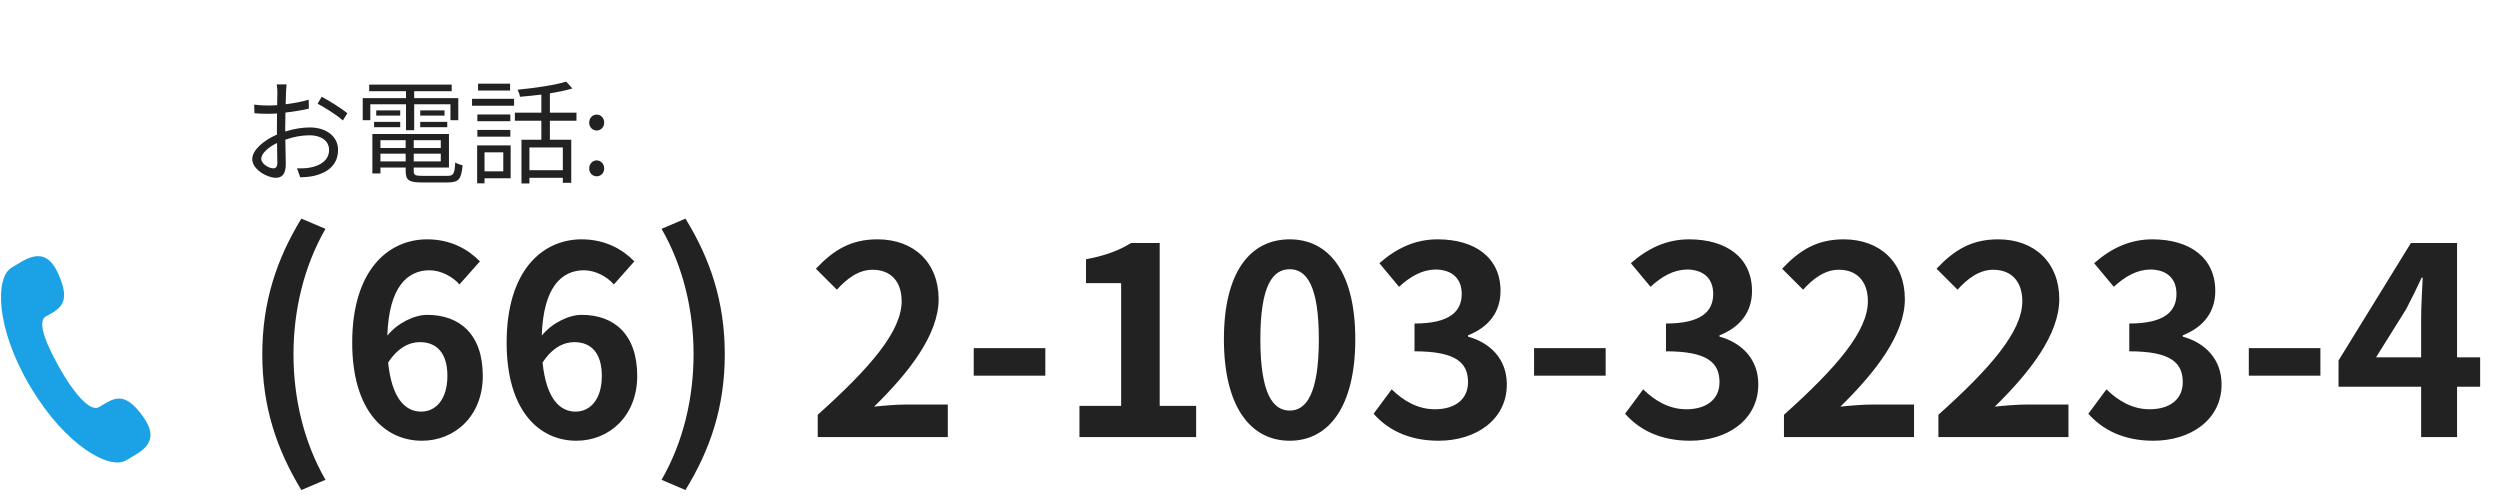 <svg width="286" height="57" viewBox="0 0 286 57" fill="none" xmlns="http://www.w3.org/2000/svg">
<g clip-path="url(#clip0_30_233)">
<path d="M11.345 46.564C12.982 45.582 14.182 44.6 16.364 47.654C18.546 50.709 16.036 51.691 14.4 52.673C12.546 53.764 7.527 51.036 3.491 44.273C-0.545 37.509 -0.545 31.727 1.309 30.636C2.945 29.654 5.127 27.909 6.655 31.291C8.182 34.673 6.873 35.327 5.236 36.2C4.145 36.855 5.455 39.691 6.873 42.2C8.291 44.709 10.255 47.218 11.345 46.564Z" fill="#1BA1E6"/>
</g>
<path d="M31.276 19.259C30.77 19.259 29.886 18.752 29.886 18.167C29.886 17.582 30.652 16.854 31.692 16.36C31.706 17.296 31.732 18.167 31.732 18.635C31.732 19.038 31.576 19.259 31.276 19.259ZM32.629 14.618C32.629 14.098 32.642 13.487 32.654 12.876C33.59 12.772 34.578 12.603 35.333 12.434L35.319 11.407C34.592 11.628 33.617 11.81 32.681 11.927C32.694 11.355 32.706 10.848 32.719 10.536C32.733 10.237 32.758 9.886 32.785 9.652H31.654C31.706 9.873 31.732 10.302 31.732 10.562C31.732 10.796 31.718 11.355 31.706 12.031C31.355 12.057 31.017 12.07 30.718 12.07C30.25 12.07 29.782 12.057 29.079 11.966L29.105 12.954C29.599 13.006 30.159 13.019 30.744 13.019C31.017 13.019 31.341 13.006 31.692 12.98C31.68 13.552 31.68 14.15 31.68 14.67V15.398C30.198 16.035 28.858 17.153 28.858 18.206C28.858 19.363 30.535 20.338 31.549 20.338C32.239 20.338 32.694 19.961 32.694 18.765C32.694 18.206 32.667 17.075 32.642 15.983C33.565 15.658 34.474 15.476 35.437 15.476C36.658 15.476 37.647 16.061 37.647 17.153C37.647 18.349 36.62 18.96 35.489 19.168C34.995 19.272 34.462 19.259 33.98 19.259L34.344 20.286C34.786 20.273 35.358 20.247 35.931 20.117C37.699 19.688 38.673 18.7 38.673 17.14C38.673 15.606 37.322 14.579 35.45 14.579C34.605 14.579 33.603 14.735 32.629 15.047V14.618ZM36.334 11.862C37.153 12.304 38.583 13.175 39.219 13.786L39.739 12.954C39.115 12.434 37.712 11.55 36.801 11.069L36.334 11.862ZM46.447 14.891H47.383V11.927H51.531V13.747H52.428V11.225H47.383V10.432H51.673V9.678H42.236V10.432H46.447V11.225H41.495V13.747H42.365V11.927H46.447V14.891ZM48.072 14.553H51.166V13.942H48.072V14.553ZM48.072 12.629V13.227H50.855V12.629H48.072ZM45.785 12.629H43.041V13.227H45.785V12.629ZM42.794 14.553H45.785V13.942H42.794V14.553ZM43.523 18.466V17.582H46.408V18.466H43.523ZM46.408 16.035V16.932H43.523V16.035H46.408ZM50.425 16.932H47.331V16.035H50.425V16.932ZM47.331 18.466V17.582H50.425V18.466H47.331ZM48.306 20.117C47.487 20.117 47.331 20.026 47.331 19.584V19.168H51.361V15.333H42.599V19.844H43.523V19.168H46.408V19.584C46.408 20.624 46.812 20.871 48.267 20.871H51.258C52.48 20.871 52.779 20.481 52.922 18.908C52.648 18.856 52.297 18.726 52.077 18.583C52.011 19.883 51.882 20.117 51.193 20.117H48.306ZM58.355 9.574H54.69V10.354H58.355V9.574ZM57.575 17.426V19.597H55.431V17.426H57.575ZM58.42 16.633H54.586V20.975H55.431V20.39H58.42V16.633ZM54.611 15.632H58.382V14.865H54.611V15.632ZM58.382 13.097H54.611V13.864H58.382V13.097ZM54.001 12.096H58.81V11.303H54.001V12.096ZM64.388 19.467H60.566V16.867H64.388V19.467ZM65.948 13.812V12.889H62.906V10.679C63.855 10.523 64.751 10.341 65.48 10.12L64.778 9.34C63.477 9.743 61.163 10.068 59.214 10.263C59.318 10.484 59.461 10.835 59.486 11.069C60.267 11.004 61.099 10.926 61.931 10.822V12.889H58.901V13.812H61.931V15.983H59.656V20.988H60.566V20.338H64.388V20.91H65.35V15.983H62.906V13.812H65.948ZM68.261 14.93C68.73 14.93 69.12 14.553 69.12 14.033C69.12 13.487 68.73 13.11 68.261 13.11C67.793 13.11 67.403 13.487 67.403 14.033C67.403 14.553 67.793 14.93 68.261 14.93ZM68.261 20.169C68.73 20.169 69.12 19.805 69.12 19.272C69.12 18.739 68.73 18.349 68.261 18.349C67.793 18.349 67.403 18.739 67.403 19.272C67.403 19.805 67.793 20.169 68.261 20.169ZM34.474 56.06L37.234 54.89C34.715 50.51 33.575 45.47 33.575 40.52C33.575 35.63 34.715 30.56 37.234 26.18L34.474 25.01C31.654 29.63 30.005 34.55 30.005 40.52C30.005 46.55 31.654 51.41 34.474 56.06ZM48.182 47.09C46.322 47.09 44.822 45.53 44.402 41.48C45.512 39.77 46.832 39.14 48.032 39.14C49.952 39.14 51.182 40.37 51.182 43.01C51.182 45.71 49.832 47.09 48.182 47.09ZM54.902 29.9C53.552 28.52 51.572 27.38 48.872 27.38C44.402 27.38 40.292 30.92 40.292 39.2C40.292 47.03 44.042 50.42 48.272 50.42C52.052 50.42 55.232 47.57 55.232 43.01C55.232 38.24 52.592 36.02 48.872 36.02C47.432 36.02 45.512 36.92 44.312 38.39C44.492 32.84 46.592 30.92 49.142 30.92C50.432 30.92 51.782 31.64 52.562 32.54L54.902 29.9ZM65.849 47.09C63.989 47.09 62.489 45.53 62.069 41.48C63.178 39.77 64.499 39.14 65.698 39.14C67.618 39.14 68.849 40.37 68.849 43.01C68.849 45.71 67.499 47.09 65.849 47.09ZM72.569 29.9C71.219 28.52 69.239 27.38 66.538 27.38C62.069 27.38 57.959 30.92 57.959 39.2C57.959 47.03 61.709 50.42 65.939 50.42C69.719 50.42 72.898 47.57 72.898 43.01C72.898 38.24 70.258 36.02 66.538 36.02C65.099 36.02 63.178 36.92 61.978 38.39C62.158 32.84 64.258 30.92 66.808 30.92C68.099 30.92 69.448 31.64 70.228 32.54L72.569 29.9ZM78.415 56.06C81.264 51.41 82.915 46.55 82.915 40.52C82.915 34.55 81.264 29.63 78.415 25.01L75.684 26.18C78.204 30.56 79.344 35.63 79.344 40.52C79.344 45.47 78.204 50.51 75.684 54.89L78.415 56.06ZM93.549 50H108.429V46.28H103.599C102.579 46.28 101.109 46.4 99.999 46.52C104.049 42.56 107.379 38.24 107.379 34.22C107.379 30.08 104.589 27.38 100.389 27.38C97.359 27.38 95.379 28.58 93.339 30.74L95.739 33.14C96.849 31.91 98.199 30.86 99.819 30.86C101.919 30.86 103.149 32.21 103.149 34.46C103.149 37.88 99.579 42.05 93.549 47.45V50ZM111.395 42.98H119.585V39.83H111.395V42.98ZM123.489 50H136.839V46.43H132.669V27.8H129.399C127.989 28.67 126.459 29.24 124.239 29.66V32.39H128.259V46.43H123.489V50ZM147.545 50.42C152.045 50.42 155.045 46.46 155.045 38.81C155.045 31.16 152.045 27.38 147.545 27.38C143.015 27.38 140.015 31.13 140.015 38.81C140.015 46.46 143.015 50.42 147.545 50.42ZM147.545 46.97C145.625 46.97 144.185 45.05 144.185 38.81C144.185 32.6 145.625 30.8 147.545 30.8C149.435 30.8 150.875 32.6 150.875 38.81C150.875 45.05 149.435 46.97 147.545 46.97ZM164.581 50.42C168.811 50.42 172.381 48.05 172.381 43.97C172.381 41.06 170.461 39.2 167.941 38.51V38.36C170.311 37.43 171.661 35.69 171.661 33.29C171.661 29.48 168.751 27.38 164.461 27.38C161.851 27.38 159.721 28.43 157.801 30.11L160.051 32.81C161.371 31.61 162.661 30.86 164.251 30.83C166.141 30.86 167.221 31.88 167.221 33.62C167.221 35.6 165.901 37.01 161.821 37.01V40.19C166.651 40.19 167.941 41.54 167.941 43.73C167.941 45.71 166.411 46.82 164.161 46.82C162.151 46.82 160.531 45.83 159.211 44.54L157.141 47.33C158.701 49.1 161.071 50.42 164.581 50.42ZM175.497 42.98H183.687V39.83H175.497V42.98ZM193.35 50.42C197.58 50.42 201.15 48.05 201.15 43.97C201.15 41.06 199.23 39.2 196.71 38.51V38.36C199.08 37.43 200.43 35.69 200.43 33.29C200.43 29.48 197.52 27.38 193.23 27.38C190.62 27.38 188.49 28.43 186.57 30.11L188.82 32.81C190.14 31.61 191.43 30.86 193.02 30.83C194.91 30.86 195.99 31.88 195.99 33.62C195.99 35.6 194.67 37.01 190.59 37.01V40.19C195.42 40.19 196.71 41.54 196.71 43.73C196.71 45.71 195.18 46.82 192.93 46.82C190.92 46.82 189.3 45.83 187.98 44.54L185.91 47.33C187.47 49.1 189.84 50.42 193.35 50.42ZM204.086 50H218.966V46.28H214.136C213.116 46.28 211.646 46.4 210.536 46.52C214.586 42.56 217.916 38.24 217.916 34.22C217.916 30.08 215.126 27.38 210.926 27.38C207.896 27.38 205.916 28.58 203.876 30.74L206.276 33.14C207.386 31.91 208.736 30.86 210.356 30.86C212.456 30.86 213.686 32.21 213.686 34.46C213.686 37.88 210.116 42.05 204.086 47.45V50ZM221.752 50H236.632V46.28H231.802C230.782 46.28 229.312 46.4 228.202 46.52C232.252 42.56 235.582 38.24 235.582 34.22C235.582 30.08 232.792 27.38 228.592 27.38C225.562 27.38 223.582 28.58 221.542 30.74L223.942 33.14C225.052 31.91 226.402 30.86 228.022 30.86C230.122 30.86 231.352 32.21 231.352 34.46C231.352 37.88 227.782 42.05 221.752 47.45V50ZM246.348 50.42C250.578 50.42 254.148 48.05 254.148 43.97C254.148 41.06 252.228 39.2 249.708 38.51V38.36C252.078 37.43 253.428 35.69 253.428 33.29C253.428 29.48 250.518 27.38 246.228 27.38C243.618 27.38 241.488 28.43 239.568 30.11L241.818 32.81C243.138 31.61 244.428 30.86 246.018 30.83C247.908 30.86 248.988 31.88 248.988 33.62C248.988 35.6 247.668 37.01 243.588 37.01V40.19C248.418 40.19 249.708 41.54 249.708 43.73C249.708 45.71 248.178 46.82 245.928 46.82C243.918 46.82 242.298 45.83 240.978 44.54L238.908 47.33C240.468 49.1 242.838 50.42 246.348 50.42ZM257.264 42.98H265.454V39.83H257.264V42.98ZM271.818 40.88L275.268 35.36C275.898 34.16 276.498 32.93 277.038 31.76H277.158C277.098 33.05 276.978 35.06 276.978 36.35V40.88H271.818ZM283.728 40.88H281.088V27.8H275.808L267.528 41.24V44.24H276.978V50H281.088V44.24H283.728V40.88Z" fill="#222222"/>
<defs>
<clipPath id="clip0_30_233">
<rect width="17.454" height="24" fill="white" transform="translate(0 29)"/>
</clipPath>
</defs>
</svg>
